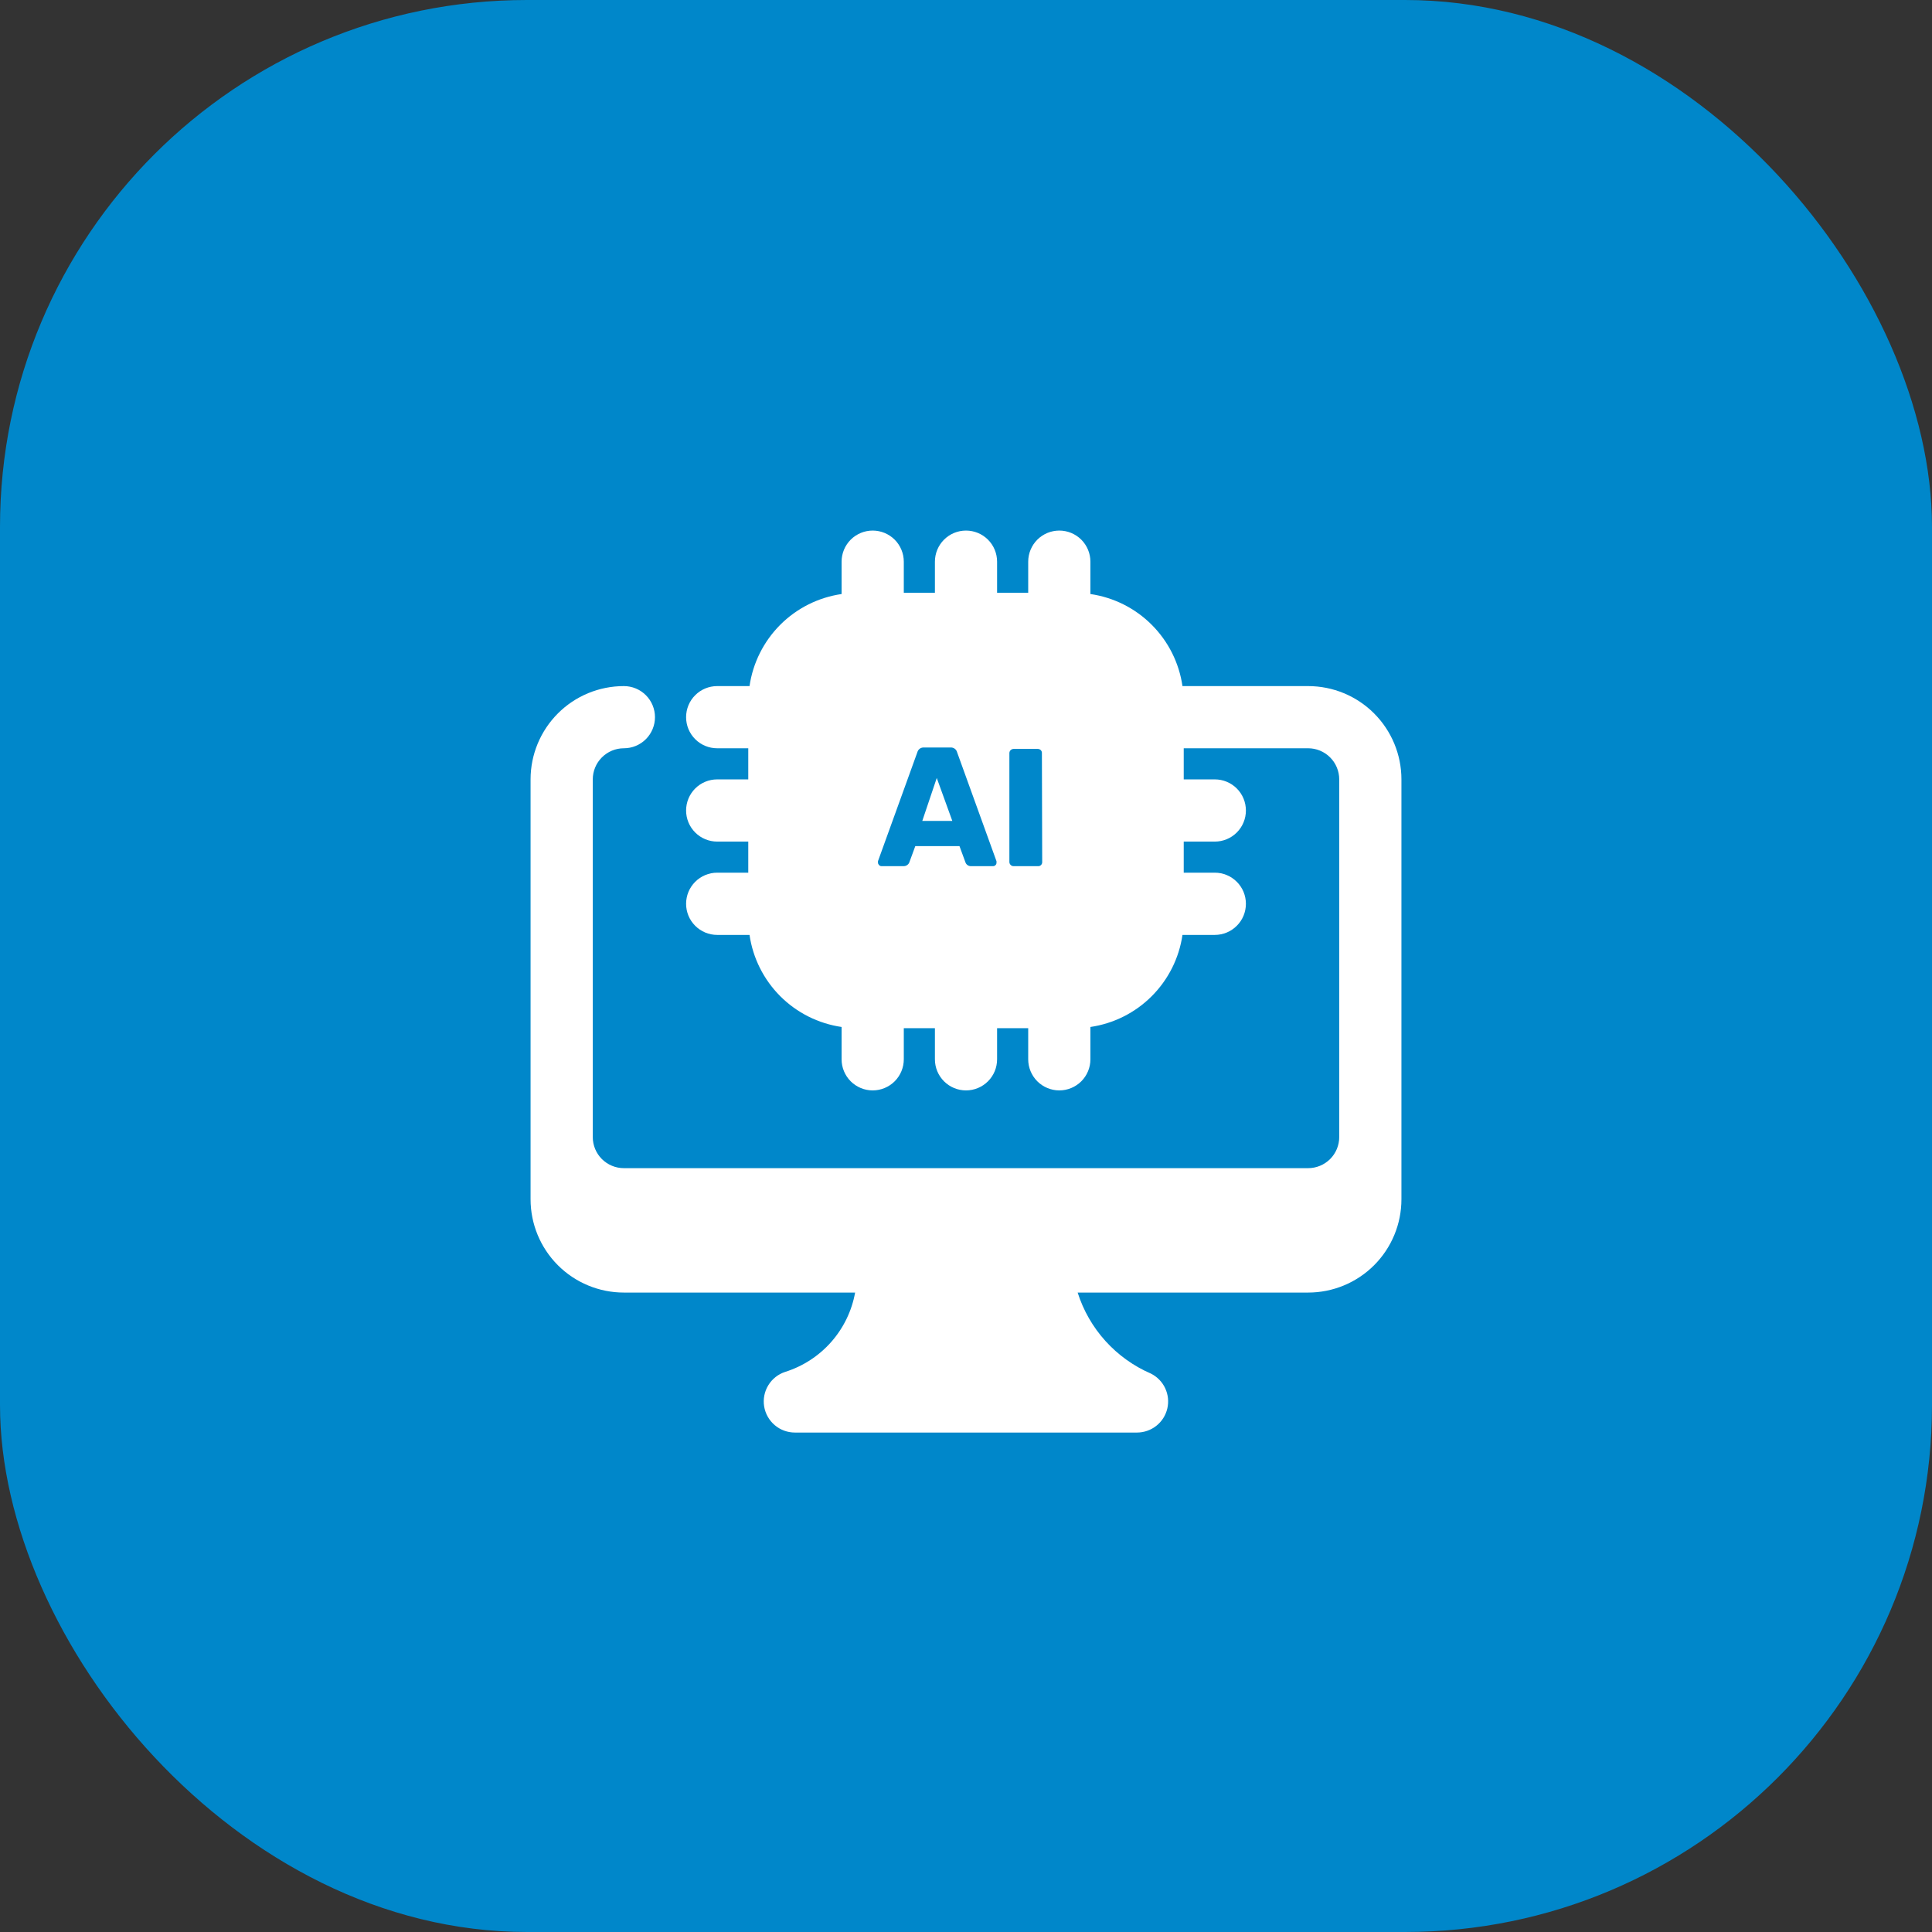 <svg width="66" height="66" viewBox="0 0 66 66" fill="none" xmlns="http://www.w3.org/2000/svg">
<rect x="0" y="0" width="66" height="66" fill="#333333" stroke="none"/>
<rect width="66" height="66" rx="18" fill="#0087CA"/>
<path d="M44.688 23.438H40.395C40.28 22.644 39.911 21.91 39.344 21.343C38.778 20.776 38.043 20.408 37.25 20.293V19.188C37.25 18.906 37.138 18.636 36.939 18.436C36.739 18.237 36.469 18.125 36.188 18.125C35.906 18.125 35.636 18.237 35.436 18.436C35.237 18.636 35.125 18.906 35.125 19.188V20.25H34.062V19.188C34.062 18.906 33.951 18.636 33.751 18.436C33.552 18.237 33.282 18.125 33 18.125C32.718 18.125 32.448 18.237 32.249 18.436C32.049 18.636 31.938 18.906 31.938 19.188V20.25H30.875V19.188C30.875 18.906 30.763 18.636 30.564 18.436C30.364 18.237 30.094 18.125 29.812 18.125C29.531 18.125 29.261 18.237 29.061 18.436C28.862 18.636 28.75 18.906 28.75 19.188V20.293C27.957 20.408 27.222 20.776 26.655 21.343C26.089 21.91 25.72 22.644 25.605 23.438H24.5C24.218 23.438 23.948 23.549 23.749 23.749C23.549 23.948 23.438 24.218 23.438 24.5C23.438 24.782 23.549 25.052 23.749 25.251C23.948 25.451 24.218 25.562 24.5 25.562H25.562V26.625H24.5C24.218 26.625 23.948 26.737 23.749 26.936C23.549 27.136 23.438 27.406 23.438 27.688C23.438 27.969 23.549 28.239 23.749 28.439C23.948 28.638 24.218 28.75 24.5 28.75H25.562V29.812H24.5C24.218 29.812 23.948 29.924 23.749 30.124C23.549 30.323 23.438 30.593 23.438 30.875C23.438 31.157 23.549 31.427 23.749 31.626C23.948 31.826 24.218 31.938 24.5 31.938H25.605C25.72 32.731 26.089 33.465 26.655 34.032C27.222 34.599 27.957 34.967 28.75 35.083V36.188C28.75 36.469 28.862 36.739 29.061 36.939C29.261 37.138 29.531 37.25 29.812 37.25C30.094 37.25 30.364 37.138 30.564 36.939C30.763 36.739 30.875 36.469 30.875 36.188V35.125H31.938V36.188C31.938 36.469 32.049 36.739 32.249 36.939C32.448 37.138 32.718 37.25 33 37.25C33.282 37.25 33.552 37.138 33.751 36.939C33.951 36.739 34.062 36.469 34.062 36.188V35.125H35.125V36.188C35.125 36.469 35.237 36.739 35.436 36.939C35.636 37.138 35.906 37.25 36.188 37.25C36.469 37.25 36.739 37.138 36.939 36.939C37.138 36.739 37.25 36.469 37.25 36.188V35.083C38.043 34.967 38.778 34.599 39.344 34.032C39.911 33.465 40.28 32.731 40.395 31.938H41.5C41.782 31.938 42.052 31.826 42.251 31.626C42.451 31.427 42.562 31.157 42.562 30.875C42.562 30.593 42.451 30.323 42.251 30.124C42.052 29.924 41.782 29.812 41.5 29.812H40.438V28.75H41.5C41.782 28.75 42.052 28.638 42.251 28.439C42.451 28.239 42.562 27.969 42.562 27.688C42.562 27.406 42.451 27.136 42.251 26.936C42.052 26.737 41.782 26.625 41.5 26.625H40.438V25.562H44.688C44.969 25.562 45.239 25.674 45.439 25.874C45.638 26.073 45.75 26.343 45.75 26.625V38.844C45.75 39.126 45.638 39.396 45.439 39.595C45.239 39.794 44.969 39.906 44.688 39.906H21.312C21.031 39.906 20.761 39.794 20.561 39.595C20.362 39.396 20.25 39.126 20.25 38.844V26.625C20.25 26.343 20.362 26.073 20.561 25.874C20.761 25.674 21.031 25.562 21.312 25.562C21.594 25.562 21.864 25.451 22.064 25.251C22.263 25.052 22.375 24.782 22.375 24.5C22.375 24.218 22.263 23.948 22.064 23.749C21.864 23.549 21.594 23.438 21.312 23.438C20.467 23.438 19.656 23.773 19.059 24.371C18.461 24.969 18.125 25.78 18.125 26.625V40.969C18.125 41.814 18.461 42.625 19.059 43.223C19.656 43.82 20.467 44.156 21.312 44.156H29.212C29.099 44.783 28.816 45.367 28.395 45.844C27.973 46.322 27.429 46.675 26.822 46.866C26.581 46.945 26.377 47.107 26.246 47.323C26.114 47.539 26.064 47.795 26.104 48.044C26.145 48.294 26.273 48.521 26.466 48.685C26.658 48.849 26.903 48.938 27.156 48.938H38.844C39.083 48.937 39.315 48.856 39.503 48.707C39.691 48.559 39.822 48.351 39.877 48.118C39.932 47.885 39.906 47.64 39.804 47.423C39.703 47.207 39.531 47.031 39.317 46.924C38.726 46.669 38.197 46.289 37.765 45.812C37.333 45.334 37.009 44.77 36.814 44.156H44.688C45.533 44.156 46.344 43.82 46.941 43.223C47.539 42.625 47.875 41.814 47.875 40.969V26.625C47.875 25.78 47.539 24.969 46.941 24.371C46.344 23.773 45.533 23.438 44.688 23.438ZM34.009 29.552C33.999 29.564 33.986 29.574 33.971 29.58C33.956 29.587 33.94 29.59 33.924 29.589H33.175C33.135 29.591 33.094 29.581 33.06 29.559C33.026 29.537 32.999 29.505 32.984 29.467L32.777 28.904H31.268L31.061 29.467C31.044 29.505 31.016 29.537 30.981 29.558C30.946 29.58 30.906 29.591 30.864 29.589H30.115C30.099 29.59 30.083 29.587 30.069 29.58C30.054 29.574 30.041 29.564 30.03 29.552C30.009 29.531 29.995 29.503 29.993 29.473C29.993 29.446 29.993 29.43 29.993 29.419L31.337 25.701C31.35 25.651 31.379 25.607 31.421 25.576C31.463 25.546 31.514 25.532 31.566 25.536H32.469C32.52 25.532 32.571 25.546 32.613 25.576C32.655 25.607 32.685 25.651 32.697 25.701L34.041 29.419C34.045 29.437 34.045 29.455 34.041 29.473C34.042 29.487 34.04 29.502 34.034 29.516C34.029 29.53 34.02 29.542 34.009 29.552ZM35.603 29.446C35.604 29.464 35.602 29.483 35.595 29.5C35.589 29.518 35.579 29.534 35.566 29.547C35.553 29.562 35.536 29.573 35.518 29.581C35.499 29.588 35.48 29.591 35.46 29.589H34.626C34.607 29.59 34.588 29.586 34.571 29.579C34.553 29.572 34.538 29.561 34.525 29.547C34.511 29.534 34.5 29.518 34.493 29.501C34.486 29.483 34.482 29.465 34.482 29.446V25.727C34.482 25.708 34.486 25.69 34.493 25.672C34.5 25.655 34.511 25.639 34.525 25.626C34.552 25.6 34.588 25.585 34.626 25.584H35.449C35.469 25.584 35.488 25.587 35.506 25.594C35.525 25.602 35.541 25.613 35.555 25.626C35.568 25.64 35.578 25.655 35.585 25.673C35.591 25.69 35.594 25.709 35.593 25.727L35.603 29.446ZM31.507 28.043H32.532L32.001 26.577L31.507 28.043Z" fill="white"/>
</svg>
